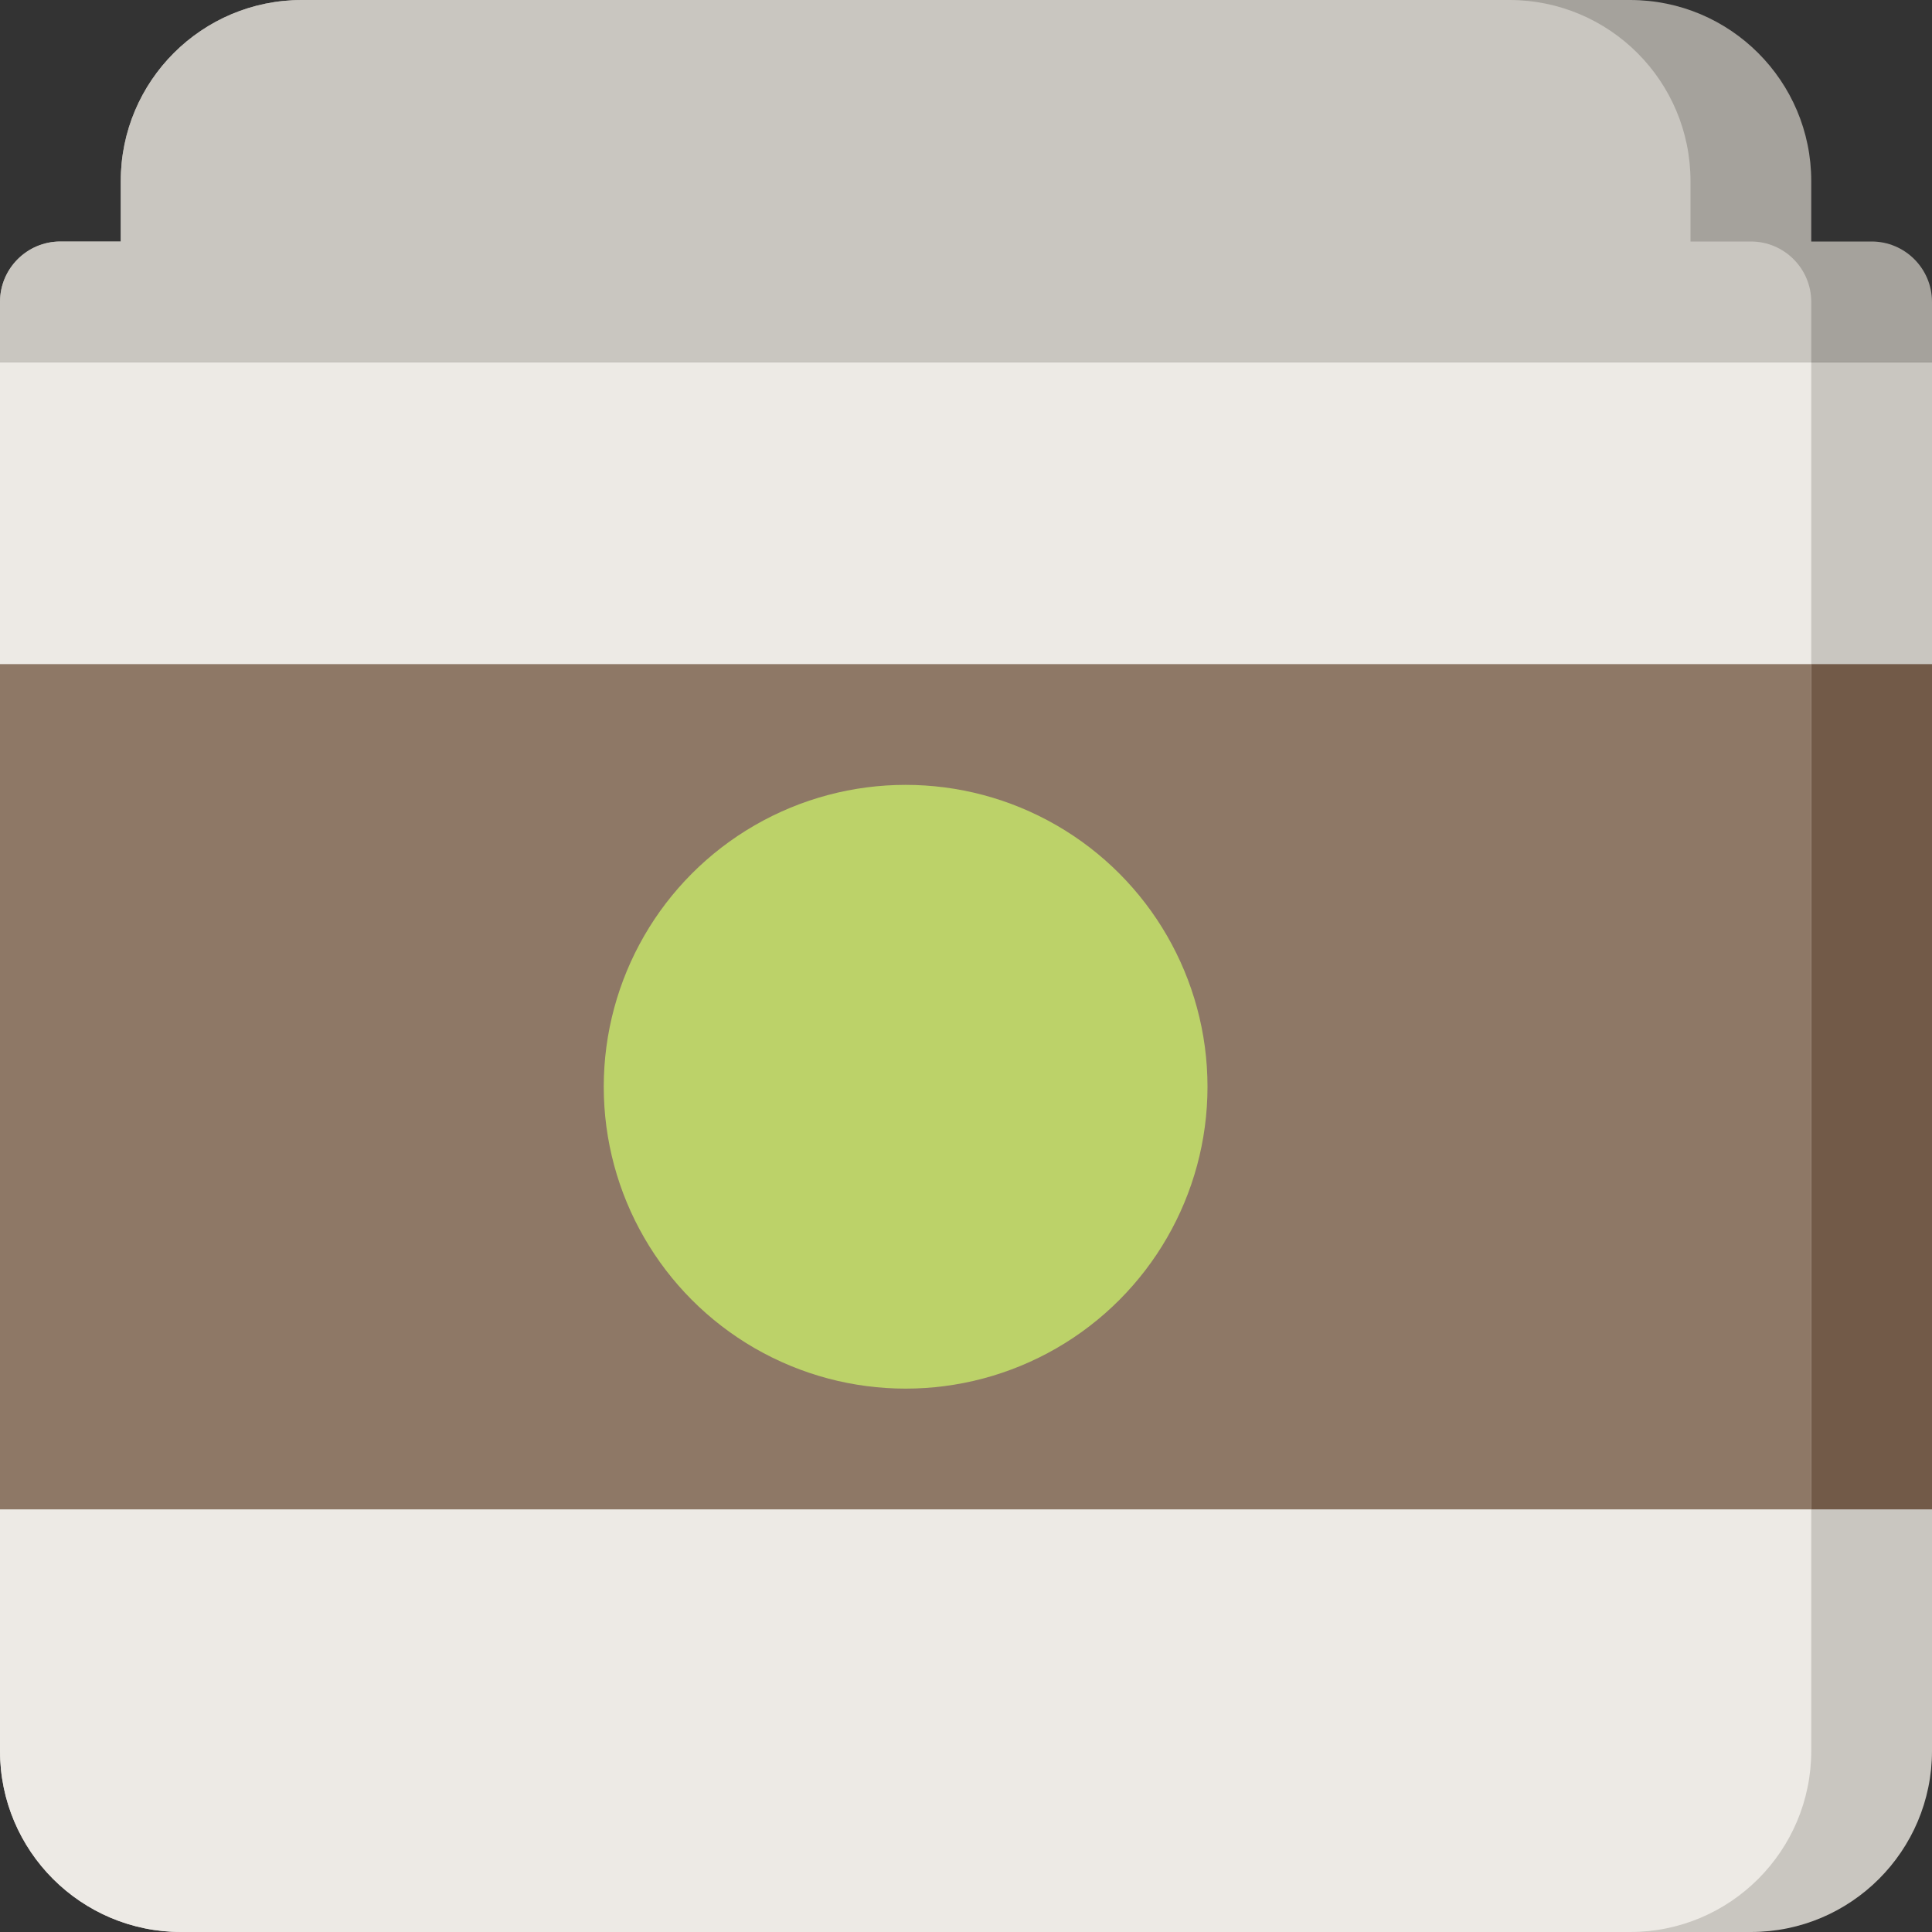 <?xml version="1.0" encoding="utf-8"?><!-- Скачано с сайта svg4.ru / Downloaded from svg4.ru -->
<svg version="1.1" id="Uploaded to svgrepo.com" xmlns="http://www.w3.org/2000/svg" xmlns:xlink="http://www.w3.org/1999/xlink" 
	 width="800px" height="800px" viewBox="0 0 32 32" xml:space="preserve">
<rect x="0" y="0" width="32" height="32" fill="#333333" stroke="none"/>
<style type="text/css">
	.cubies_veertien{fill:#BCD269;}
	.cubies_vier{fill:#A5A29C;}
	.cubies_vijf{fill:#C9C6C0;}
	.cubies_zes{fill:#EDEAE5;}
	.cubies_zeven{fill:#725A48;}
	.cubies_acht{fill:#8E7866;}
	.st0{fill:#C9483A;}
	.st1{fill:#D97360;}
	.st2{fill:#F9E0BD;}
	.st3{fill:#F2C99E;}
	.st4{fill:#98D3BC;}
	.st5{fill:#CCE2CD;}
	.st6{fill:#65C3AB;}
	.st7{fill:#4C4842;}
	.st8{fill:#67625D;}
	.st9{fill:#EDB57E;}
	.st10{fill:#E69D8A;}
	.st11{fill:#2EB39A;}
	.st12{fill:#FFF2DF;}
	.st13{fill:#D1DE8B;}
	.st14{fill:#EC9B5A;}
	.st15{fill:#837F79;}
	.st16{fill:#F2C7B5;}
	.st17{fill:#A4C83F;}
	.st18{fill:#E3D4C0;}
</style>
<g>
	<path class="cubies_vier" d="M32,6H0V5c0-0.552,0.448-1,1-1h1V3c0-1.657,1.343-3,3-3h22c1.657,0,3,1.343,3,3v1h1
		c0.552,0,1,0.448,1,1V6z"/>
	<path class="cubies_vijf" d="M29,32H3c-1.657,0-3-1.343-3-3V6h32v23C32,30.657,30.657,32,29,32z"/>
	<path class="cubies_zes" d="M27,32H3c-1.657,0-3-1.343-3-3V6h30v23C30,30.657,28.657,32,27,32z"/>
	<rect y="11" class="cubies_acht" width="30" height="14"/>
	<rect x="30" y="11" transform="matrix(-1 -1.224647e-16 1.224647e-16 -1 62 36)" class="cubies_zeven" width="2" height="14"/>
	<circle class="cubies_veertien" cx="15" cy="18" r="5"/>
	<path class="cubies_vijf" d="M30,6H0V5c0-0.552,0.448-1,1-1h1V3c0-1.657,1.343-3,3-3h20c1.657,0,3,1.343,3,3v1h1
		c0.552,0,1,0.448,1,1V6z"/>
</g>
</svg>